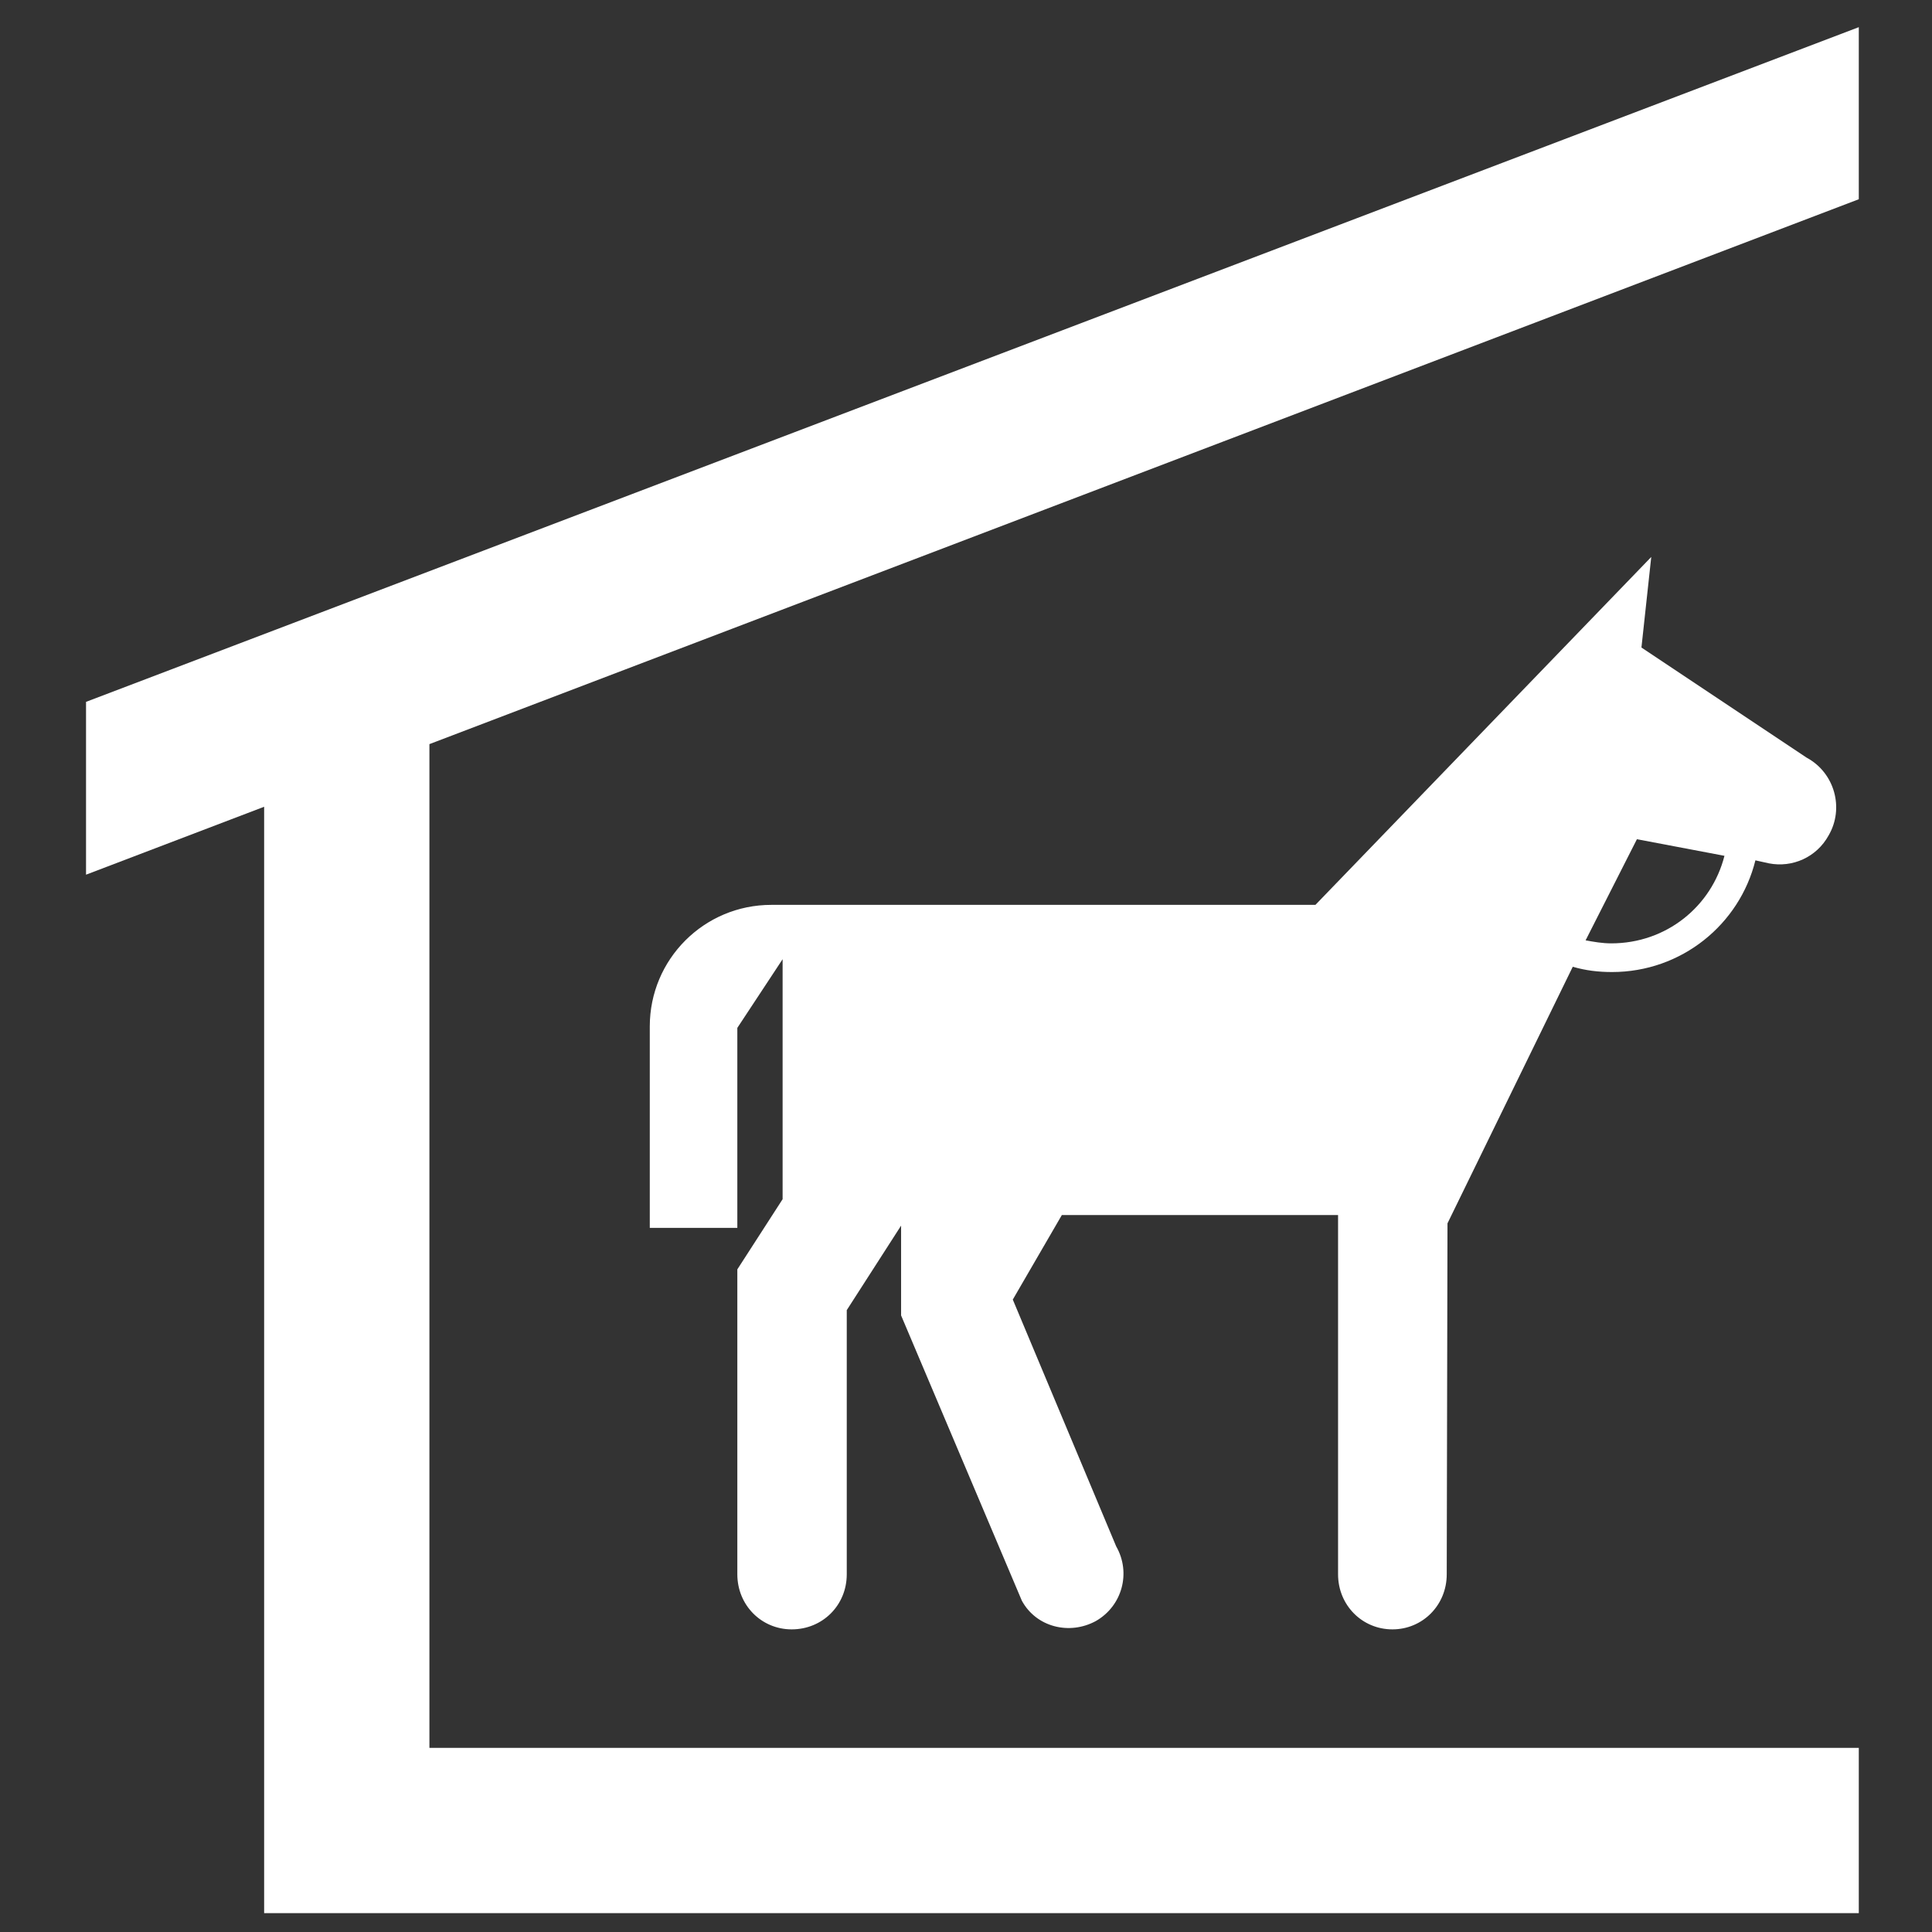 <svg xmlns="http://www.w3.org/2000/svg" xmlns:xlink="http://www.w3.org/1999/xlink" fill="#ffffff" height="800px" width="800px" version="1.2" baseProfile="tiny" id="Layer_1" viewBox="0 0 256 256" xml:space="preserve">
<rect x="0" y="0" width="256" height="256" fill="#333333" stroke="none"/>
<g id="XMLID_2_">
	<path id="XMLID_4_" d="M228.5,113.4l-11.6-2.2l-6.8,13.4c1.1,0.2,2.2,0.4,3.4,0.4C220.8,125,226.8,120.1,228.5,113.4z M174.3,119.9   l44.5-46.1l-1.3,12l21.9,14.6c3.7,2,5,6.7,2.9,10.3c-1.6,2.9-4.8,4.3-7.9,3.7l-1.8-0.4c-2.1,8.5-9.8,14.8-19,14.8   c-1.8,0-3.5-0.2-5.2-0.7l-16.6,34l-0.1,46.5c0,4.1-3.2,7.3-7.2,7.3c-4,0-7.2-3.2-7.2-7.3v-47.6h-36.6l-6.5,11.2l13.7,32.7   c2,3.5,0.8,7.9-2.7,9.9c-3.5,1.9-7.9,0.8-9.8-2.7l-16-37.8v-11.9l-7.2,11.2v35c0,4.1-3.2,7.3-7.3,7.3c-4,0-7.2-3.2-7.2-7.3v-40.4   l6-9.3v-31.8l-6,9.1v26.5H86.1V136c0-8.9,7.2-16.1,16.1-16.1H174.3z" fill="#ffffff"/>
	<polygon id="XMLID_3_" points="35,106.9 11.4,115.9 11.4,93 246.3,3.6 246.3,26.4 56.9,98.6 56.9,231.6 246.3,231.6 246.3,253.5    35,253.5  " fill="#ffffff"/>
</g>
</svg>